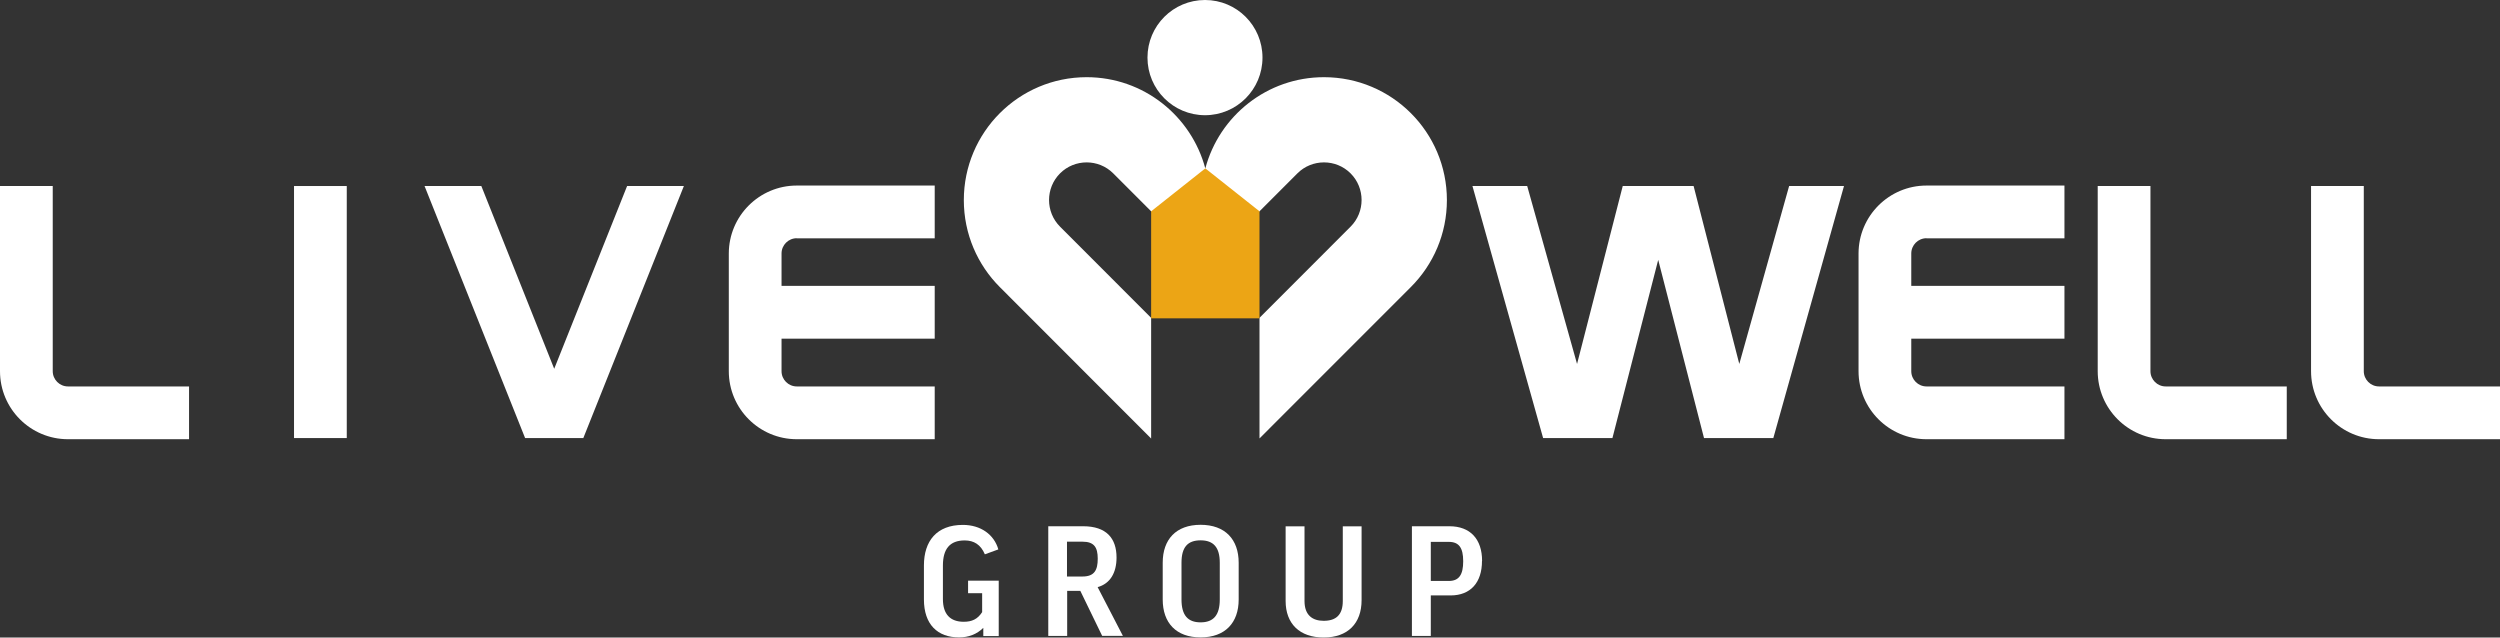 <svg width="200" height="51" viewBox="0 0 200 51" fill="none" xmlns="http://www.w3.org/2000/svg">
<rect x="0" y="0" width="200" height="51" fill="#333333" stroke="none"/>
<path d="M0 14.882V29.695C0 32.698 2.437 35.137 5.437 35.137H15.124V30.915H5.437C4.766 30.915 4.219 30.367 4.219 29.695V14.882H0Z" fill="white"/>
<path d="M63.741 19.066H74.777V14.844H63.741C60.741 14.844 58.304 17.283 58.304 20.286V29.695C58.304 32.698 60.741 35.137 63.741 35.137H74.777V30.915H63.741C63.07 30.915 62.523 30.367 62.523 29.695V27.094H74.777V22.872H62.523V20.278C62.523 19.607 63.07 19.058 63.741 19.058V19.066Z" fill="white"/>
<path d="M27.741 14.882H23.522V35.045H27.741V14.882Z" fill="white"/>
<path d="M50.168 14.882C48.286 19.607 45.795 25.851 44.337 29.502C42.88 25.851 40.389 19.607 38.507 14.882H33.964L42.008 35.045H46.666L54.71 14.882H50.168Z" fill="white"/>
<path d="M167.817 14.882V29.695C167.817 32.698 170.254 35.137 173.254 35.137H182.941V30.915H173.254C172.583 30.915 172.036 30.367 172.036 29.695V14.882H167.817Z" fill="white"/>
<path d="M184.884 14.882V29.695C184.884 32.698 187.321 35.137 190.321 35.137H200V30.915H190.321C189.65 30.915 189.103 30.367 189.103 29.695V14.882H184.884Z" fill="white"/>
<path d="M154.12 19.066H165.156V14.844H154.12C151.12 14.844 148.683 17.283 148.683 20.286V29.695C148.683 32.698 151.12 35.137 154.12 35.137H165.156V30.915H154.12C153.449 30.915 152.902 30.367 152.902 29.695V27.094H165.156V22.872H152.902V20.278C152.902 19.607 153.449 19.058 154.12 19.058V19.066Z" fill="white"/>
<path d="M143.13 14.882C142.035 18.788 140.423 24.547 139.143 29.116C137.909 24.323 136.39 18.41 135.488 14.882H129.819C128.909 18.418 127.39 24.323 126.164 29.116C124.883 24.547 123.272 18.788 122.176 14.882H117.796L123.449 35.045H128.994L132.657 20.788L136.321 35.045H141.866L147.519 14.882H143.138H143.13Z" fill="white"/>
<path d="M100.999 4.608C100.999 7.156 98.94 9.217 96.402 9.217C93.865 9.217 91.798 7.156 91.798 4.608C91.798 2.061 93.857 0 96.402 0C98.947 0 100.999 2.061 100.999 4.608Z" fill="white"/>
<path d="M115.752 16.009C115.752 10.575 111.349 6.175 105.919 6.175C101.369 6.175 97.544 9.271 96.425 13.477C95.307 9.278 91.482 6.175 86.932 6.175C81.502 6.175 77.106 10.583 77.106 16.009C77.106 18.726 78.209 21.189 79.983 22.964L92.091 35.083V25.427L84.803 18.132C83.631 16.959 83.631 15.044 84.803 13.871C85.975 12.698 87.888 12.698 89.06 13.871L96.425 21.243L103.791 13.871C104.963 12.698 106.875 12.698 108.048 13.871C109.22 15.044 109.22 16.959 108.048 18.132L100.76 25.427V35.075L112.876 22.956C114.657 21.173 115.752 18.719 115.752 16.002V16.009Z" fill="white"/>
<path d="M100.76 16.905L96.425 13.47L92.091 16.905V25.465H100.76V16.905Z" fill="#ECA515"/>
<path d="M79.891 43.944L78.788 44.346C78.464 43.574 77.916 43.234 77.176 43.234C75.98 43.234 75.433 43.921 75.433 45.241V47.928C75.433 49.147 76.027 49.742 77.099 49.742C77.754 49.742 78.209 49.533 78.572 48.97V47.457H77.446V46.453H79.898V50.884H78.664V50.228C78.148 50.737 77.492 50.992 76.721 50.992C75.001 50.992 73.914 49.95 73.914 47.958V45.234C73.914 43.288 74.932 41.992 77.029 41.992C78.456 41.992 79.528 42.764 79.867 43.952L79.891 43.944Z" fill="white"/>
<path d="M86.423 47.272H85.374V50.876H83.862V42.1H86.654C88.505 42.1 89.323 43.057 89.323 44.601C89.323 45.836 88.806 46.693 87.811 46.971L89.832 50.869H88.173L86.423 47.264V47.272ZM85.366 46.121H86.6C87.556 46.121 87.819 45.604 87.819 44.693C87.819 43.783 87.526 43.335 86.608 43.335H85.359V46.121H85.366Z" fill="white"/>
<path d="M99.094 45.018V47.959C99.094 49.819 98.014 50.992 96.047 50.992C94.081 50.992 93.017 49.819 93.017 47.959V45.018C93.017 43.157 94.081 41.984 96.047 41.984C98.014 41.984 99.094 43.157 99.094 45.018ZM97.582 45.018C97.582 43.798 97.089 43.227 96.047 43.227C95.006 43.227 94.52 43.782 94.52 45.018V47.959C94.52 49.209 95.014 49.788 96.047 49.788C97.081 49.788 97.582 49.209 97.582 47.959V45.018Z" fill="white"/>
<path d="M108.927 42.108V48.013C108.927 49.873 107.824 51 105.896 51C103.968 51 102.85 49.896 102.85 48.075V42.108H104.361V48.082C104.361 49.24 105.025 49.665 105.896 49.665C106.876 49.665 107.423 49.194 107.423 48.082V42.108H108.935H108.927Z" fill="white"/>
<path d="M118.559 44.879C118.559 46.6 117.649 47.634 116.045 47.634H114.464V50.876H112.953V42.1H115.953C117.619 42.1 118.567 43.127 118.567 44.871L118.559 44.879ZM114.464 46.477H115.906C116.716 46.477 117.056 45.983 117.056 44.902C117.056 43.821 116.716 43.35 115.906 43.35H114.464V46.469V46.477Z" fill="white"/>
</svg>
